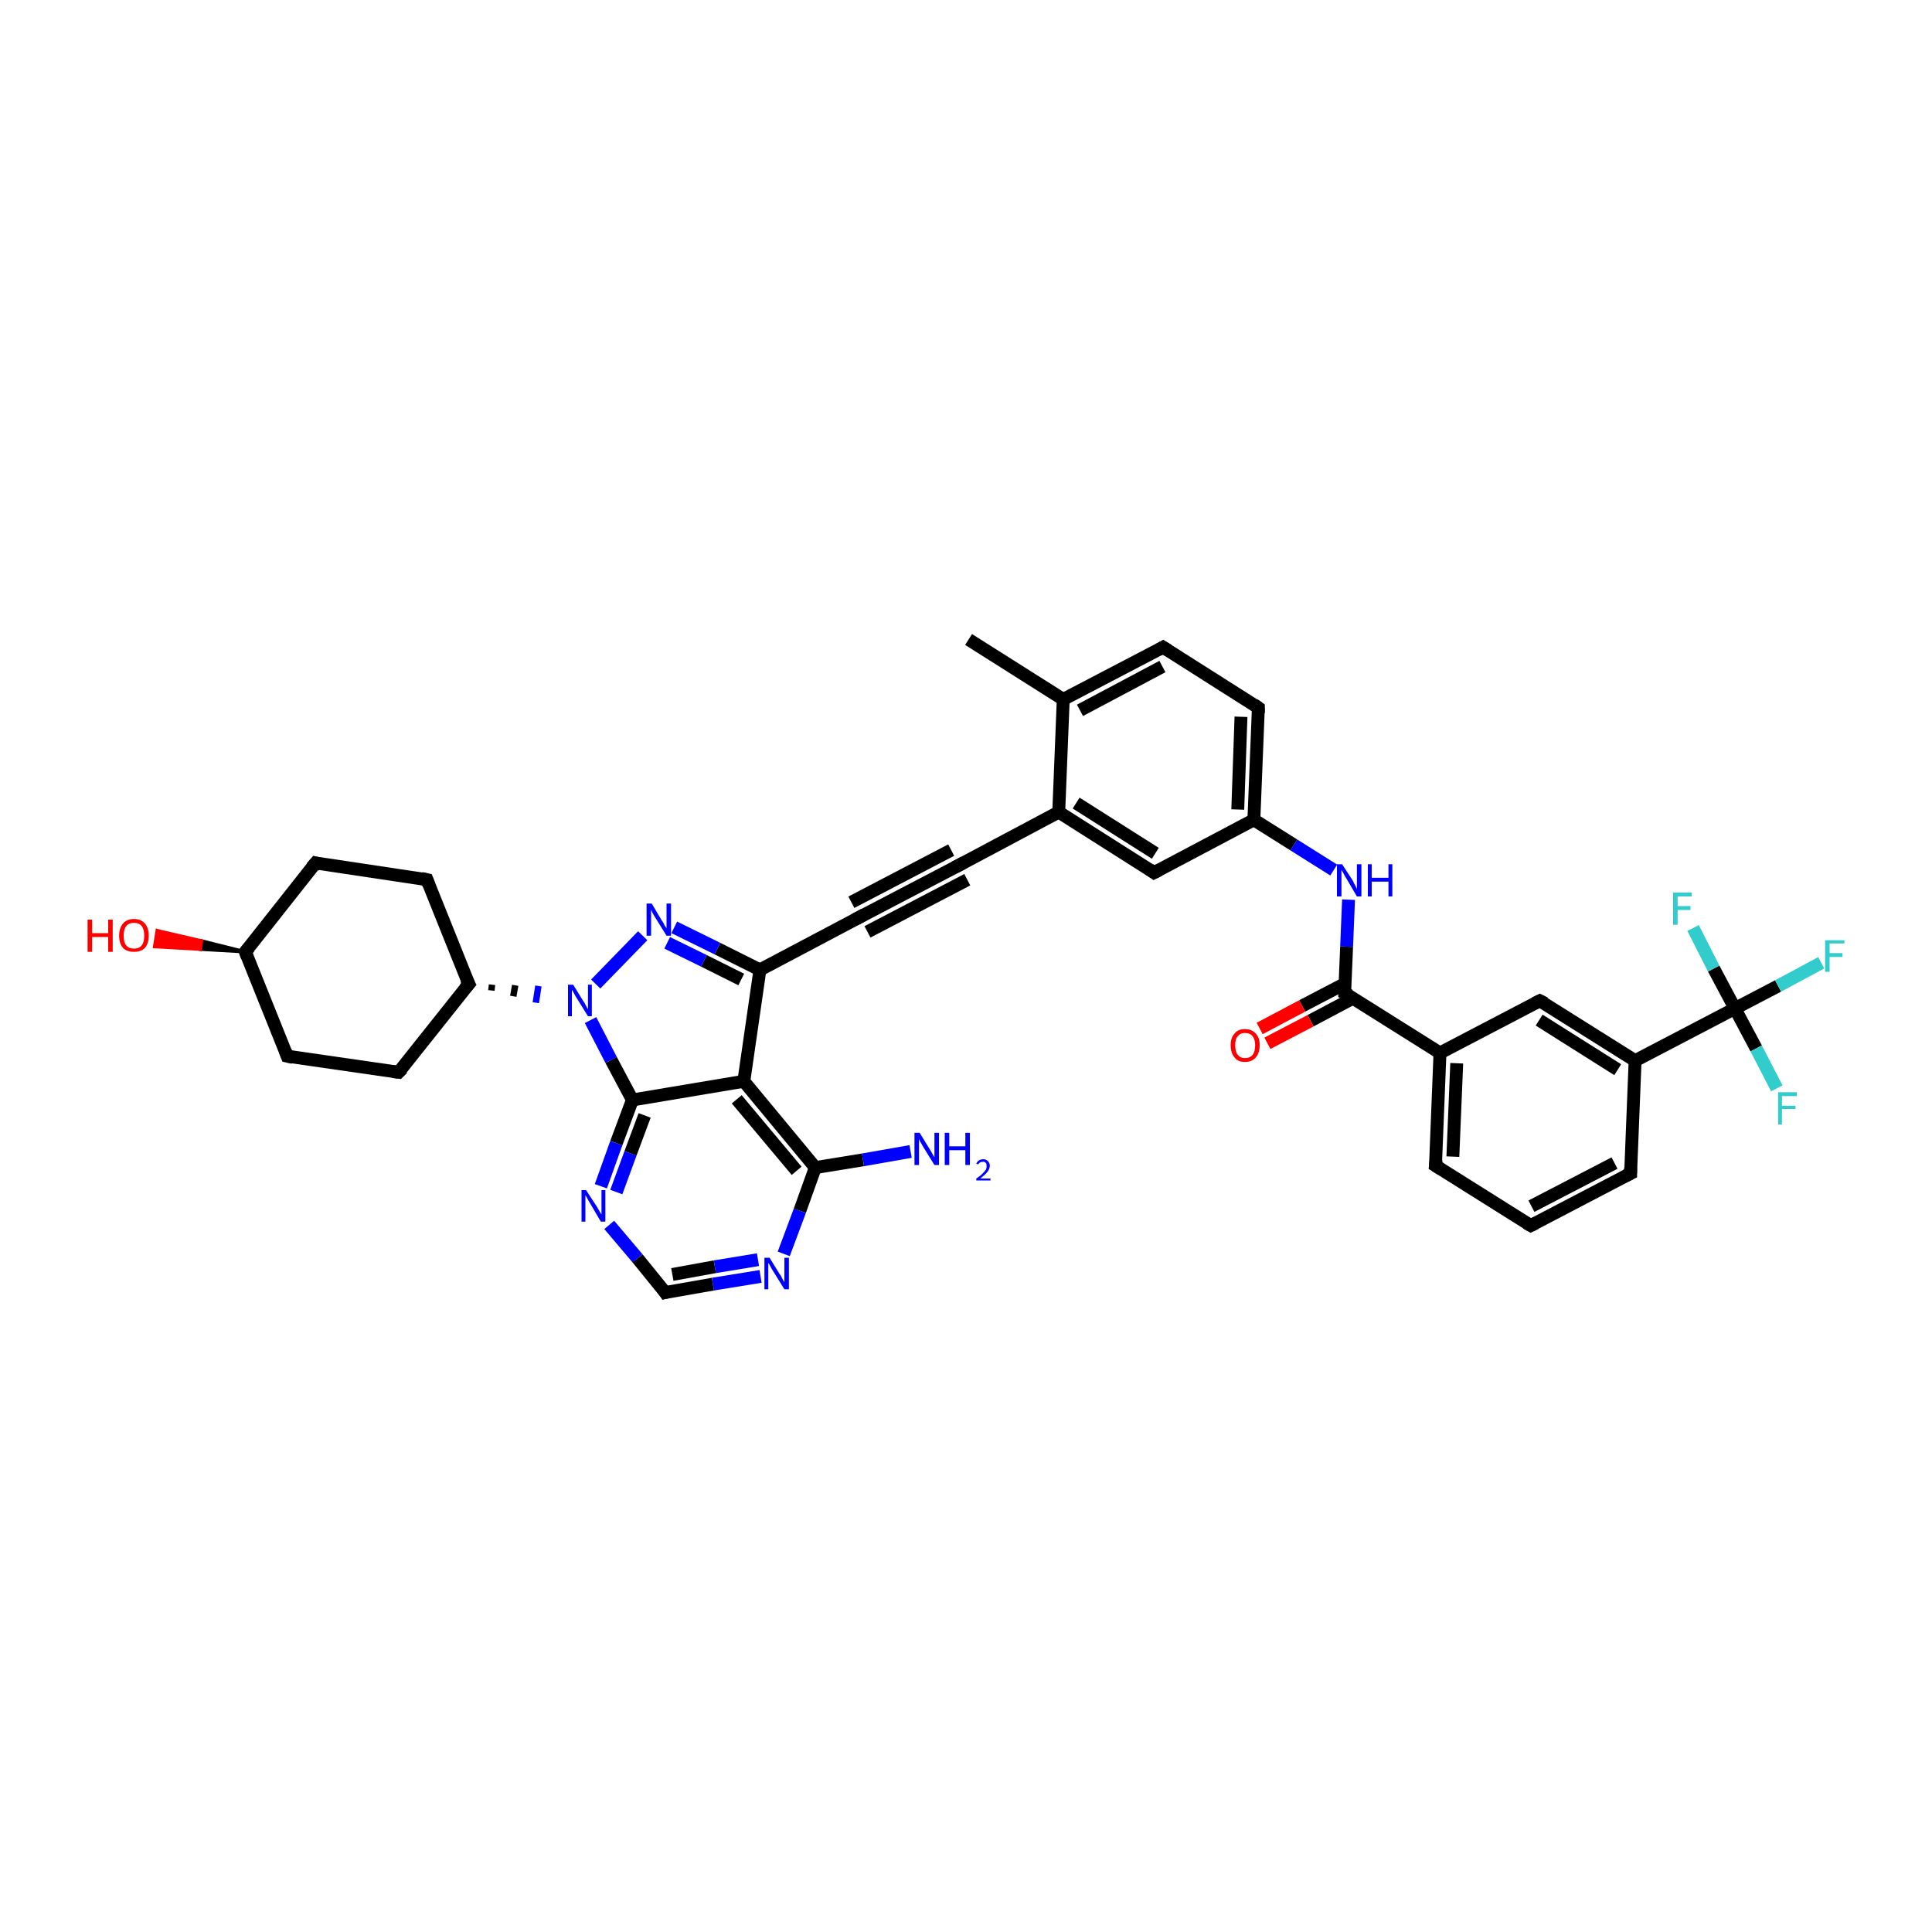 <?xml version='1.0' encoding='iso-8859-1'?>
<svg version='1.1' baseProfile='full'
              xmlns='http://www.w3.org/2000/svg'
                      xmlns:rdkit='http://www.rdkit.org/xml'
                      xmlns:xlink='http://www.w3.org/1999/xlink'
                  xml:space='preserve'
width='300px' height='300px' viewBox='0 0 300 300'>
<!-- END OF HEADER -->
<rect style='opacity:1.0;fill:#FFFFFF;stroke:none' width='300.0' height='300.0' x='0.0' y='0.0'> </rect>
<path class='bond-0 atom-0 atom-1' d='M 150.4,99.3 L 165.1,108.6' style='fill:none;fill-rule:evenodd;stroke:#000000;stroke-width:2.0px;stroke-linecap:butt;stroke-linejoin:miter;stroke-opacity:1' />
<path class='bond-1 atom-1 atom-2' d='M 165.1,108.6 L 180.6,100.5' style='fill:none;fill-rule:evenodd;stroke:#000000;stroke-width:2.0px;stroke-linecap:butt;stroke-linejoin:miter;stroke-opacity:1' />
<path class='bond-1 atom-1 atom-2' d='M 167.7,110.3 L 180.5,103.5' style='fill:none;fill-rule:evenodd;stroke:#000000;stroke-width:2.0px;stroke-linecap:butt;stroke-linejoin:miter;stroke-opacity:1' />
<path class='bond-2 atom-2 atom-3' d='M 180.6,100.5 L 195.4,109.9' style='fill:none;fill-rule:evenodd;stroke:#000000;stroke-width:2.0px;stroke-linecap:butt;stroke-linejoin:miter;stroke-opacity:1' />
<path class='bond-3 atom-3 atom-4' d='M 195.4,109.9 L 194.7,127.3' style='fill:none;fill-rule:evenodd;stroke:#000000;stroke-width:2.0px;stroke-linecap:butt;stroke-linejoin:miter;stroke-opacity:1' />
<path class='bond-3 atom-3 atom-4' d='M 192.7,111.3 L 192.2,125.7' style='fill:none;fill-rule:evenodd;stroke:#000000;stroke-width:2.0px;stroke-linecap:butt;stroke-linejoin:miter;stroke-opacity:1' />
<path class='bond-4 atom-4 atom-5' d='M 194.7,127.3 L 200.9,131.2' style='fill:none;fill-rule:evenodd;stroke:#000000;stroke-width:2.0px;stroke-linecap:butt;stroke-linejoin:miter;stroke-opacity:1' />
<path class='bond-4 atom-4 atom-5' d='M 200.9,131.2 L 207.1,135.1' style='fill:none;fill-rule:evenodd;stroke:#0000FF;stroke-width:2.0px;stroke-linecap:butt;stroke-linejoin:miter;stroke-opacity:1' />
<path class='bond-5 atom-5 atom-6' d='M 209.4,139.7 L 209.1,147.0' style='fill:none;fill-rule:evenodd;stroke:#0000FF;stroke-width:2.0px;stroke-linecap:butt;stroke-linejoin:miter;stroke-opacity:1' />
<path class='bond-5 atom-5 atom-6' d='M 209.1,147.0 L 208.8,154.2' style='fill:none;fill-rule:evenodd;stroke:#000000;stroke-width:2.0px;stroke-linecap:butt;stroke-linejoin:miter;stroke-opacity:1' />
<path class='bond-6 atom-6 atom-7' d='M 208.9,152.7 L 202.2,156.2' style='fill:none;fill-rule:evenodd;stroke:#000000;stroke-width:2.0px;stroke-linecap:butt;stroke-linejoin:miter;stroke-opacity:1' />
<path class='bond-6 atom-6 atom-7' d='M 202.2,156.2 L 195.6,159.7' style='fill:none;fill-rule:evenodd;stroke:#FF0000;stroke-width:2.0px;stroke-linecap:butt;stroke-linejoin:miter;stroke-opacity:1' />
<path class='bond-6 atom-6 atom-7' d='M 210.1,155.0 L 203.5,158.5' style='fill:none;fill-rule:evenodd;stroke:#000000;stroke-width:2.0px;stroke-linecap:butt;stroke-linejoin:miter;stroke-opacity:1' />
<path class='bond-6 atom-6 atom-7' d='M 203.5,158.5 L 196.8,162.0' style='fill:none;fill-rule:evenodd;stroke:#FF0000;stroke-width:2.0px;stroke-linecap:butt;stroke-linejoin:miter;stroke-opacity:1' />
<path class='bond-7 atom-6 atom-8' d='M 208.8,154.2 L 223.6,163.5' style='fill:none;fill-rule:evenodd;stroke:#000000;stroke-width:2.0px;stroke-linecap:butt;stroke-linejoin:miter;stroke-opacity:1' />
<path class='bond-8 atom-8 atom-9' d='M 223.6,163.5 L 222.9,181.0' style='fill:none;fill-rule:evenodd;stroke:#000000;stroke-width:2.0px;stroke-linecap:butt;stroke-linejoin:miter;stroke-opacity:1' />
<path class='bond-8 atom-8 atom-9' d='M 226.2,165.1 L 225.6,179.6' style='fill:none;fill-rule:evenodd;stroke:#000000;stroke-width:2.0px;stroke-linecap:butt;stroke-linejoin:miter;stroke-opacity:1' />
<path class='bond-9 atom-9 atom-10' d='M 222.9,181.0 L 237.7,190.3' style='fill:none;fill-rule:evenodd;stroke:#000000;stroke-width:2.0px;stroke-linecap:butt;stroke-linejoin:miter;stroke-opacity:1' />
<path class='bond-10 atom-10 atom-11' d='M 237.7,190.3 L 253.2,182.2' style='fill:none;fill-rule:evenodd;stroke:#000000;stroke-width:2.0px;stroke-linecap:butt;stroke-linejoin:miter;stroke-opacity:1' />
<path class='bond-10 atom-10 atom-11' d='M 237.8,187.3 L 250.7,180.6' style='fill:none;fill-rule:evenodd;stroke:#000000;stroke-width:2.0px;stroke-linecap:butt;stroke-linejoin:miter;stroke-opacity:1' />
<path class='bond-11 atom-11 atom-12' d='M 253.2,182.2 L 253.9,164.7' style='fill:none;fill-rule:evenodd;stroke:#000000;stroke-width:2.0px;stroke-linecap:butt;stroke-linejoin:miter;stroke-opacity:1' />
<path class='bond-12 atom-12 atom-13' d='M 253.9,164.7 L 239.1,155.4' style='fill:none;fill-rule:evenodd;stroke:#000000;stroke-width:2.0px;stroke-linecap:butt;stroke-linejoin:miter;stroke-opacity:1' />
<path class='bond-12 atom-12 atom-13' d='M 251.2,166.1 L 239.0,158.4' style='fill:none;fill-rule:evenodd;stroke:#000000;stroke-width:2.0px;stroke-linecap:butt;stroke-linejoin:miter;stroke-opacity:1' />
<path class='bond-13 atom-12 atom-14' d='M 253.9,164.7 L 269.4,156.6' style='fill:none;fill-rule:evenodd;stroke:#000000;stroke-width:2.0px;stroke-linecap:butt;stroke-linejoin:miter;stroke-opacity:1' />
<path class='bond-14 atom-14 atom-15' d='M 269.4,156.6 L 276.1,153.1' style='fill:none;fill-rule:evenodd;stroke:#000000;stroke-width:2.0px;stroke-linecap:butt;stroke-linejoin:miter;stroke-opacity:1' />
<path class='bond-14 atom-14 atom-15' d='M 276.1,153.1 L 282.8,149.5' style='fill:none;fill-rule:evenodd;stroke:#33CCCC;stroke-width:2.0px;stroke-linecap:butt;stroke-linejoin:miter;stroke-opacity:1' />
<path class='bond-15 atom-14 atom-16' d='M 269.4,156.6 L 272.7,162.8' style='fill:none;fill-rule:evenodd;stroke:#000000;stroke-width:2.0px;stroke-linecap:butt;stroke-linejoin:miter;stroke-opacity:1' />
<path class='bond-15 atom-14 atom-16' d='M 272.7,162.8 L 275.9,169.0' style='fill:none;fill-rule:evenodd;stroke:#33CCCC;stroke-width:2.0px;stroke-linecap:butt;stroke-linejoin:miter;stroke-opacity:1' />
<path class='bond-16 atom-14 atom-17' d='M 269.4,156.6 L 266.1,150.4' style='fill:none;fill-rule:evenodd;stroke:#000000;stroke-width:2.0px;stroke-linecap:butt;stroke-linejoin:miter;stroke-opacity:1' />
<path class='bond-16 atom-14 atom-17' d='M 266.1,150.4 L 262.9,144.1' style='fill:none;fill-rule:evenodd;stroke:#33CCCC;stroke-width:2.0px;stroke-linecap:butt;stroke-linejoin:miter;stroke-opacity:1' />
<path class='bond-17 atom-4 atom-18' d='M 194.7,127.3 L 179.2,135.5' style='fill:none;fill-rule:evenodd;stroke:#000000;stroke-width:2.0px;stroke-linecap:butt;stroke-linejoin:miter;stroke-opacity:1' />
<path class='bond-18 atom-18 atom-19' d='M 179.2,135.5 L 164.4,126.1' style='fill:none;fill-rule:evenodd;stroke:#000000;stroke-width:2.0px;stroke-linecap:butt;stroke-linejoin:miter;stroke-opacity:1' />
<path class='bond-18 atom-18 atom-19' d='M 179.4,132.5 L 167.1,124.7' style='fill:none;fill-rule:evenodd;stroke:#000000;stroke-width:2.0px;stroke-linecap:butt;stroke-linejoin:miter;stroke-opacity:1' />
<path class='bond-19 atom-19 atom-20' d='M 164.4,126.1 L 149.0,134.3' style='fill:none;fill-rule:evenodd;stroke:#000000;stroke-width:2.0px;stroke-linecap:butt;stroke-linejoin:miter;stroke-opacity:1' />
<path class='bond-20 atom-20 atom-21' d='M 149.0,134.3 L 133.5,142.4' style='fill:none;fill-rule:evenodd;stroke:#000000;stroke-width:2.0px;stroke-linecap:butt;stroke-linejoin:miter;stroke-opacity:1' />
<path class='bond-20 atom-20 atom-21' d='M 150.2,136.6 L 134.7,144.7' style='fill:none;fill-rule:evenodd;stroke:#000000;stroke-width:2.0px;stroke-linecap:butt;stroke-linejoin:miter;stroke-opacity:1' />
<path class='bond-20 atom-20 atom-21' d='M 147.7,132.0 L 132.2,140.1' style='fill:none;fill-rule:evenodd;stroke:#000000;stroke-width:2.0px;stroke-linecap:butt;stroke-linejoin:miter;stroke-opacity:1' />
<path class='bond-21 atom-21 atom-22' d='M 133.5,142.4 L 118.0,150.6' style='fill:none;fill-rule:evenodd;stroke:#000000;stroke-width:2.0px;stroke-linecap:butt;stroke-linejoin:miter;stroke-opacity:1' />
<path class='bond-22 atom-22 atom-23' d='M 118.0,150.6 L 111.4,147.3' style='fill:none;fill-rule:evenodd;stroke:#000000;stroke-width:2.0px;stroke-linecap:butt;stroke-linejoin:miter;stroke-opacity:1' />
<path class='bond-22 atom-22 atom-23' d='M 111.4,147.3 L 104.7,144.0' style='fill:none;fill-rule:evenodd;stroke:#0000FF;stroke-width:2.0px;stroke-linecap:butt;stroke-linejoin:miter;stroke-opacity:1' />
<path class='bond-22 atom-22 atom-23' d='M 115.1,152.1 L 109.3,149.2' style='fill:none;fill-rule:evenodd;stroke:#000000;stroke-width:2.0px;stroke-linecap:butt;stroke-linejoin:miter;stroke-opacity:1' />
<path class='bond-22 atom-22 atom-23' d='M 109.3,149.2 L 103.6,146.4' style='fill:none;fill-rule:evenodd;stroke:#0000FF;stroke-width:2.0px;stroke-linecap:butt;stroke-linejoin:miter;stroke-opacity:1' />
<path class='bond-23 atom-23 atom-24' d='M 99.8,145.3 L 92.5,152.8' style='fill:none;fill-rule:evenodd;stroke:#0000FF;stroke-width:2.0px;stroke-linecap:butt;stroke-linejoin:miter;stroke-opacity:1' />
<path class='bond-24 atom-25 atom-24' d='M 76.3,153.8 L 76.4,152.9' style='fill:none;fill-rule:evenodd;stroke:#000000;stroke-width:1.0px;stroke-linecap:butt;stroke-linejoin:miter;stroke-opacity:1' />
<path class='bond-24 atom-25 atom-24' d='M 79.7,154.7 L 80.0,153.0' style='fill:none;fill-rule:evenodd;stroke:#000000;stroke-width:1.0px;stroke-linecap:butt;stroke-linejoin:miter;stroke-opacity:1' />
<path class='bond-24 atom-25 atom-24' d='M 83.2,155.7 L 83.6,153.1' style='fill:none;fill-rule:evenodd;stroke:#0000FF;stroke-width:1.0px;stroke-linecap:butt;stroke-linejoin:miter;stroke-opacity:1' />
<path class='bond-25 atom-25 atom-26' d='M 72.8,152.8 L 66.3,136.6' style='fill:none;fill-rule:evenodd;stroke:#000000;stroke-width:2.0px;stroke-linecap:butt;stroke-linejoin:miter;stroke-opacity:1' />
<path class='bond-26 atom-26 atom-27' d='M 66.3,136.6 L 49.0,134.0' style='fill:none;fill-rule:evenodd;stroke:#000000;stroke-width:2.0px;stroke-linecap:butt;stroke-linejoin:miter;stroke-opacity:1' />
<path class='bond-27 atom-27 atom-28' d='M 49.0,134.0 L 38.1,147.8' style='fill:none;fill-rule:evenodd;stroke:#000000;stroke-width:2.0px;stroke-linecap:butt;stroke-linejoin:miter;stroke-opacity:1' />
<path class='bond-28 atom-28 atom-29' d='M 38.1,147.8 L 31.1,147.4 L 31.3,146.1 Z' style='fill:#000000;fill-rule:evenodd;fill-opacity:1;stroke:#000000;stroke-width:0.5px;stroke-linecap:butt;stroke-linejoin:miter;stroke-opacity:1;' />
<path class='bond-28 atom-28 atom-29' d='M 31.1,147.4 L 24.4,144.5 L 24.0,147.0 Z' style='fill:#FF0000;fill-rule:evenodd;fill-opacity:1;stroke:#FF0000;stroke-width:0.5px;stroke-linecap:butt;stroke-linejoin:miter;stroke-opacity:1;' />
<path class='bond-28 atom-28 atom-29' d='M 31.1,147.4 L 31.3,146.1 L 24.4,144.5 Z' style='fill:#FF0000;fill-rule:evenodd;fill-opacity:1;stroke:#FF0000;stroke-width:0.5px;stroke-linecap:butt;stroke-linejoin:miter;stroke-opacity:1;' />
<path class='bond-29 atom-28 atom-30' d='M 38.1,147.8 L 44.6,164.0' style='fill:none;fill-rule:evenodd;stroke:#000000;stroke-width:2.0px;stroke-linecap:butt;stroke-linejoin:miter;stroke-opacity:1' />
<path class='bond-30 atom-30 atom-31' d='M 44.6,164.0 L 61.9,166.5' style='fill:none;fill-rule:evenodd;stroke:#000000;stroke-width:2.0px;stroke-linecap:butt;stroke-linejoin:miter;stroke-opacity:1' />
<path class='bond-31 atom-24 atom-32' d='M 91.7,158.4 L 94.9,164.6' style='fill:none;fill-rule:evenodd;stroke:#0000FF;stroke-width:2.0px;stroke-linecap:butt;stroke-linejoin:miter;stroke-opacity:1' />
<path class='bond-31 atom-24 atom-32' d='M 94.9,164.6 L 98.2,170.8' style='fill:none;fill-rule:evenodd;stroke:#000000;stroke-width:2.0px;stroke-linecap:butt;stroke-linejoin:miter;stroke-opacity:1' />
<path class='bond-32 atom-32 atom-33' d='M 98.2,170.8 L 95.7,177.5' style='fill:none;fill-rule:evenodd;stroke:#000000;stroke-width:2.0px;stroke-linecap:butt;stroke-linejoin:miter;stroke-opacity:1' />
<path class='bond-32 atom-32 atom-33' d='M 95.7,177.5 L 93.3,184.2' style='fill:none;fill-rule:evenodd;stroke:#0000FF;stroke-width:2.0px;stroke-linecap:butt;stroke-linejoin:miter;stroke-opacity:1' />
<path class='bond-32 atom-32 atom-33' d='M 100.1,173.2 L 97.9,179.1' style='fill:none;fill-rule:evenodd;stroke:#000000;stroke-width:2.0px;stroke-linecap:butt;stroke-linejoin:miter;stroke-opacity:1' />
<path class='bond-32 atom-32 atom-33' d='M 97.9,179.1 L 95.7,185.1' style='fill:none;fill-rule:evenodd;stroke:#0000FF;stroke-width:2.0px;stroke-linecap:butt;stroke-linejoin:miter;stroke-opacity:1' />
<path class='bond-33 atom-33 atom-34' d='M 94.6,190.2 L 99.0,195.4' style='fill:none;fill-rule:evenodd;stroke:#0000FF;stroke-width:2.0px;stroke-linecap:butt;stroke-linejoin:miter;stroke-opacity:1' />
<path class='bond-33 atom-33 atom-34' d='M 99.0,195.4 L 103.3,200.7' style='fill:none;fill-rule:evenodd;stroke:#000000;stroke-width:2.0px;stroke-linecap:butt;stroke-linejoin:miter;stroke-opacity:1' />
<path class='bond-34 atom-34 atom-35' d='M 103.3,200.7 L 110.7,199.4' style='fill:none;fill-rule:evenodd;stroke:#000000;stroke-width:2.0px;stroke-linecap:butt;stroke-linejoin:miter;stroke-opacity:1' />
<path class='bond-34 atom-34 atom-35' d='M 110.7,199.4 L 118.1,198.2' style='fill:none;fill-rule:evenodd;stroke:#0000FF;stroke-width:2.0px;stroke-linecap:butt;stroke-linejoin:miter;stroke-opacity:1' />
<path class='bond-34 atom-34 atom-35' d='M 104.4,197.9 L 111.0,196.7' style='fill:none;fill-rule:evenodd;stroke:#000000;stroke-width:2.0px;stroke-linecap:butt;stroke-linejoin:miter;stroke-opacity:1' />
<path class='bond-34 atom-34 atom-35' d='M 111.0,196.7 L 117.7,195.6' style='fill:none;fill-rule:evenodd;stroke:#0000FF;stroke-width:2.0px;stroke-linecap:butt;stroke-linejoin:miter;stroke-opacity:1' />
<path class='bond-35 atom-35 atom-36' d='M 121.7,194.7 L 124.2,188.0' style='fill:none;fill-rule:evenodd;stroke:#0000FF;stroke-width:2.0px;stroke-linecap:butt;stroke-linejoin:miter;stroke-opacity:1' />
<path class='bond-35 atom-35 atom-36' d='M 124.2,188.0 L 126.6,181.3' style='fill:none;fill-rule:evenodd;stroke:#000000;stroke-width:2.0px;stroke-linecap:butt;stroke-linejoin:miter;stroke-opacity:1' />
<path class='bond-36 atom-36 atom-37' d='M 126.6,181.3 L 134.0,180.1' style='fill:none;fill-rule:evenodd;stroke:#000000;stroke-width:2.0px;stroke-linecap:butt;stroke-linejoin:miter;stroke-opacity:1' />
<path class='bond-36 atom-36 atom-37' d='M 134.0,180.1 L 141.4,178.8' style='fill:none;fill-rule:evenodd;stroke:#0000FF;stroke-width:2.0px;stroke-linecap:butt;stroke-linejoin:miter;stroke-opacity:1' />
<path class='bond-37 atom-36 atom-38' d='M 126.6,181.3 L 115.5,167.9' style='fill:none;fill-rule:evenodd;stroke:#000000;stroke-width:2.0px;stroke-linecap:butt;stroke-linejoin:miter;stroke-opacity:1' />
<path class='bond-37 atom-36 atom-38' d='M 123.7,181.8 L 114.4,170.7' style='fill:none;fill-rule:evenodd;stroke:#000000;stroke-width:2.0px;stroke-linecap:butt;stroke-linejoin:miter;stroke-opacity:1' />
<path class='bond-38 atom-19 atom-1' d='M 164.4,126.1 L 165.1,108.6' style='fill:none;fill-rule:evenodd;stroke:#000000;stroke-width:2.0px;stroke-linecap:butt;stroke-linejoin:miter;stroke-opacity:1' />
<path class='bond-39 atom-38 atom-22' d='M 115.5,167.9 L 118.0,150.6' style='fill:none;fill-rule:evenodd;stroke:#000000;stroke-width:2.0px;stroke-linecap:butt;stroke-linejoin:miter;stroke-opacity:1' />
<path class='bond-40 atom-13 atom-8' d='M 239.1,155.4 L 223.6,163.5' style='fill:none;fill-rule:evenodd;stroke:#000000;stroke-width:2.0px;stroke-linecap:butt;stroke-linejoin:miter;stroke-opacity:1' />
<path class='bond-41 atom-31 atom-25' d='M 61.9,166.5 L 72.8,152.8' style='fill:none;fill-rule:evenodd;stroke:#000000;stroke-width:2.0px;stroke-linecap:butt;stroke-linejoin:miter;stroke-opacity:1' />
<path class='bond-42 atom-38 atom-32' d='M 115.5,167.9 L 98.2,170.8' style='fill:none;fill-rule:evenodd;stroke:#000000;stroke-width:2.0px;stroke-linecap:butt;stroke-linejoin:miter;stroke-opacity:1' />
<path d='M 179.9,100.9 L 180.6,100.5 L 181.4,101.0' style='fill:none;stroke:#000000;stroke-width:2.0px;stroke-linecap:butt;stroke-linejoin:miter;stroke-opacity:1;' />
<path d='M 194.7,109.4 L 195.4,109.9 L 195.4,110.7' style='fill:none;stroke:#000000;stroke-width:2.0px;stroke-linecap:butt;stroke-linejoin:miter;stroke-opacity:1;' />
<path d='M 208.8,153.8 L 208.8,154.2 L 209.6,154.6' style='fill:none;stroke:#000000;stroke-width:2.0px;stroke-linecap:butt;stroke-linejoin:miter;stroke-opacity:1;' />
<path d='M 223.0,180.1 L 222.9,181.0 L 223.7,181.5' style='fill:none;stroke:#000000;stroke-width:2.0px;stroke-linecap:butt;stroke-linejoin:miter;stroke-opacity:1;' />
<path d='M 237.0,189.9 L 237.7,190.3 L 238.5,189.9' style='fill:none;stroke:#000000;stroke-width:2.0px;stroke-linecap:butt;stroke-linejoin:miter;stroke-opacity:1;' />
<path d='M 252.4,182.6 L 253.2,182.2 L 253.2,181.3' style='fill:none;stroke:#000000;stroke-width:2.0px;stroke-linecap:butt;stroke-linejoin:miter;stroke-opacity:1;' />
<path d='M 239.9,155.8 L 239.1,155.4 L 238.3,155.8' style='fill:none;stroke:#000000;stroke-width:2.0px;stroke-linecap:butt;stroke-linejoin:miter;stroke-opacity:1;' />
<path d='M 180.0,135.1 L 179.2,135.5 L 178.5,135.0' style='fill:none;stroke:#000000;stroke-width:2.0px;stroke-linecap:butt;stroke-linejoin:miter;stroke-opacity:1;' />
<path d='M 149.7,133.9 L 149.0,134.3 L 148.2,134.7' style='fill:none;stroke:#000000;stroke-width:2.0px;stroke-linecap:butt;stroke-linejoin:miter;stroke-opacity:1;' />
<path d='M 134.2,142.0 L 133.5,142.4 L 132.7,142.8' style='fill:none;stroke:#000000;stroke-width:2.0px;stroke-linecap:butt;stroke-linejoin:miter;stroke-opacity:1;' />
<path d='M 72.4,152.0 L 72.8,152.8 L 72.2,153.5' style='fill:none;stroke:#000000;stroke-width:2.0px;stroke-linecap:butt;stroke-linejoin:miter;stroke-opacity:1;' />
<path d='M 66.6,137.4 L 66.3,136.6 L 65.4,136.4' style='fill:none;stroke:#000000;stroke-width:2.0px;stroke-linecap:butt;stroke-linejoin:miter;stroke-opacity:1;' />
<path d='M 49.8,134.2 L 49.0,134.0 L 48.4,134.7' style='fill:none;stroke:#000000;stroke-width:2.0px;stroke-linecap:butt;stroke-linejoin:miter;stroke-opacity:1;' />
<path d='M 38.7,147.1 L 38.1,147.8 L 38.4,148.6' style='fill:none;stroke:#000000;stroke-width:2.0px;stroke-linecap:butt;stroke-linejoin:miter;stroke-opacity:1;' />
<path d='M 44.3,163.2 L 44.6,164.0 L 45.5,164.2' style='fill:none;stroke:#000000;stroke-width:2.0px;stroke-linecap:butt;stroke-linejoin:miter;stroke-opacity:1;' />
<path d='M 61.0,166.4 L 61.9,166.5 L 62.5,165.9' style='fill:none;stroke:#000000;stroke-width:2.0px;stroke-linecap:butt;stroke-linejoin:miter;stroke-opacity:1;' />
<path d='M 103.1,200.4 L 103.3,200.7 L 103.7,200.6' style='fill:none;stroke:#000000;stroke-width:2.0px;stroke-linecap:butt;stroke-linejoin:miter;stroke-opacity:1;' />
<path class='atom-5' d='M 208.4 134.2
L 210.1 136.8
Q 210.2 137.1, 210.5 137.6
Q 210.7 138.0, 210.7 138.1
L 210.7 134.2
L 211.4 134.2
L 211.4 139.2
L 210.7 139.2
L 209.0 136.3
Q 208.8 136.0, 208.6 135.6
Q 208.4 135.2, 208.3 135.1
L 208.3 139.2
L 207.6 139.2
L 207.6 134.2
L 208.4 134.2
' fill='#0000FF'/>
<path class='atom-5' d='M 212.4 134.2
L 213.0 134.2
L 213.0 136.3
L 215.6 136.3
L 215.6 134.2
L 216.2 134.2
L 216.2 139.2
L 215.6 139.2
L 215.6 136.9
L 213.0 136.9
L 213.0 139.2
L 212.4 139.2
L 212.4 134.2
' fill='#0000FF'/>
<path class='atom-7' d='M 191.1 162.3
Q 191.1 161.1, 191.7 160.5
Q 192.2 159.8, 193.3 159.8
Q 194.4 159.8, 195.0 160.5
Q 195.6 161.1, 195.6 162.3
Q 195.6 163.5, 195.0 164.2
Q 194.4 164.9, 193.3 164.9
Q 192.2 164.9, 191.7 164.2
Q 191.1 163.5, 191.1 162.3
M 193.3 164.3
Q 194.1 164.3, 194.5 163.8
Q 194.9 163.3, 194.9 162.3
Q 194.9 161.4, 194.5 160.9
Q 194.1 160.4, 193.3 160.4
Q 192.6 160.4, 192.2 160.9
Q 191.8 161.3, 191.8 162.3
Q 191.8 163.3, 192.2 163.8
Q 192.6 164.3, 193.3 164.3
' fill='#FF0000'/>
<path class='atom-15' d='M 283.4 146.0
L 286.4 146.0
L 286.4 146.5
L 284.1 146.5
L 284.1 148.0
L 286.1 148.0
L 286.1 148.6
L 284.1 148.6
L 284.1 150.9
L 283.4 150.9
L 283.4 146.0
' fill='#33CCCC'/>
<path class='atom-16' d='M 276.1 169.6
L 279.0 169.6
L 279.0 170.2
L 276.7 170.2
L 276.7 171.7
L 278.8 171.7
L 278.8 172.2
L 276.7 172.2
L 276.7 174.6
L 276.1 174.6
L 276.1 169.6
' fill='#33CCCC'/>
<path class='atom-17' d='M 259.8 138.6
L 262.7 138.6
L 262.7 139.2
L 260.5 139.2
L 260.5 140.7
L 262.5 140.7
L 262.5 141.3
L 260.5 141.3
L 260.5 143.6
L 259.8 143.6
L 259.8 138.6
' fill='#33CCCC'/>
<path class='atom-23' d='M 101.2 140.3
L 102.8 143.0
Q 103.0 143.2, 103.2 143.7
Q 103.5 144.1, 103.5 144.2
L 103.5 140.3
L 104.2 140.3
L 104.2 145.3
L 103.5 145.3
L 101.7 142.4
Q 101.5 142.1, 101.3 141.7
Q 101.1 141.3, 101.1 141.2
L 101.1 145.3
L 100.4 145.3
L 100.4 140.3
L 101.2 140.3
' fill='#0000FF'/>
<path class='atom-24' d='M 89.0 152.9
L 90.6 155.5
Q 90.8 155.7, 91.0 156.2
Q 91.3 156.7, 91.3 156.7
L 91.3 152.9
L 91.9 152.9
L 91.9 157.8
L 91.3 157.8
L 89.5 154.9
Q 89.3 154.6, 89.1 154.2
Q 88.9 153.8, 88.8 153.7
L 88.8 157.8
L 88.2 157.8
L 88.2 152.9
L 89.0 152.9
' fill='#0000FF'/>
<path class='atom-29' d='M 13.6 142.8
L 14.3 142.8
L 14.3 144.9
L 16.8 144.9
L 16.8 142.8
L 17.5 142.8
L 17.5 147.8
L 16.8 147.8
L 16.8 145.5
L 14.3 145.5
L 14.3 147.8
L 13.6 147.8
L 13.6 142.8
' fill='#FF0000'/>
<path class='atom-29' d='M 18.5 145.3
Q 18.5 144.1, 19.1 143.4
Q 19.7 142.7, 20.8 142.7
Q 21.9 142.7, 22.5 143.4
Q 23.1 144.1, 23.1 145.3
Q 23.1 146.5, 22.5 147.2
Q 21.9 147.8, 20.8 147.8
Q 19.7 147.8, 19.1 147.2
Q 18.5 146.5, 18.5 145.3
M 20.8 147.3
Q 21.6 147.3, 22.0 146.8
Q 22.4 146.3, 22.4 145.3
Q 22.4 144.3, 22.0 143.8
Q 21.6 143.3, 20.8 143.3
Q 20.0 143.3, 19.6 143.8
Q 19.2 144.3, 19.2 145.3
Q 19.2 146.3, 19.6 146.8
Q 20.0 147.3, 20.8 147.3
' fill='#FF0000'/>
<path class='atom-33' d='M 91.0 184.8
L 92.7 187.4
Q 92.8 187.6, 93.1 188.1
Q 93.4 188.6, 93.4 188.6
L 93.4 184.8
L 94.0 184.8
L 94.0 189.7
L 93.3 189.7
L 91.6 186.8
Q 91.4 186.5, 91.2 186.1
Q 91.0 185.7, 90.9 185.6
L 90.9 189.7
L 90.3 189.7
L 90.3 184.8
L 91.0 184.8
' fill='#0000FF'/>
<path class='atom-35' d='M 119.5 195.3
L 121.1 197.9
Q 121.3 198.1, 121.5 198.6
Q 121.8 199.1, 121.8 199.1
L 121.8 195.3
L 122.5 195.3
L 122.5 200.2
L 121.8 200.2
L 120.0 197.3
Q 119.8 197.0, 119.6 196.6
Q 119.4 196.2, 119.3 196.1
L 119.3 200.2
L 118.7 200.2
L 118.7 195.3
L 119.5 195.3
' fill='#0000FF'/>
<path class='atom-37' d='M 142.8 175.9
L 144.4 178.5
Q 144.6 178.8, 144.8 179.2
Q 145.1 179.7, 145.1 179.7
L 145.1 175.9
L 145.8 175.9
L 145.8 180.9
L 145.1 180.9
L 143.3 178.0
Q 143.1 177.6, 142.9 177.3
Q 142.7 176.9, 142.7 176.8
L 142.7 180.9
L 142.0 180.9
L 142.0 175.9
L 142.8 175.9
' fill='#0000FF'/>
<path class='atom-37' d='M 146.7 175.9
L 147.4 175.9
L 147.4 178.0
L 149.9 178.0
L 149.9 175.9
L 150.6 175.9
L 150.6 180.9
L 149.9 180.9
L 149.9 178.6
L 147.4 178.6
L 147.4 180.9
L 146.7 180.9
L 146.7 175.9
' fill='#0000FF'/>
<path class='atom-37' d='M 151.6 180.7
Q 151.7 180.4, 152.0 180.2
Q 152.3 180.0, 152.7 180.0
Q 153.1 180.0, 153.4 180.3
Q 153.7 180.6, 153.7 181.0
Q 153.7 181.5, 153.3 182.0
Q 153.0 182.4, 152.2 183.0
L 153.8 183.0
L 153.8 183.3
L 151.6 183.3
L 151.6 183.0
Q 152.2 182.6, 152.5 182.3
Q 152.9 181.9, 153.1 181.6
Q 153.2 181.4, 153.2 181.1
Q 153.2 180.7, 153.1 180.6
Q 152.9 180.4, 152.7 180.4
Q 152.4 180.4, 152.2 180.5
Q 152.0 180.6, 151.9 180.8
L 151.6 180.7
' fill='#0000FF'/>
</svg>
